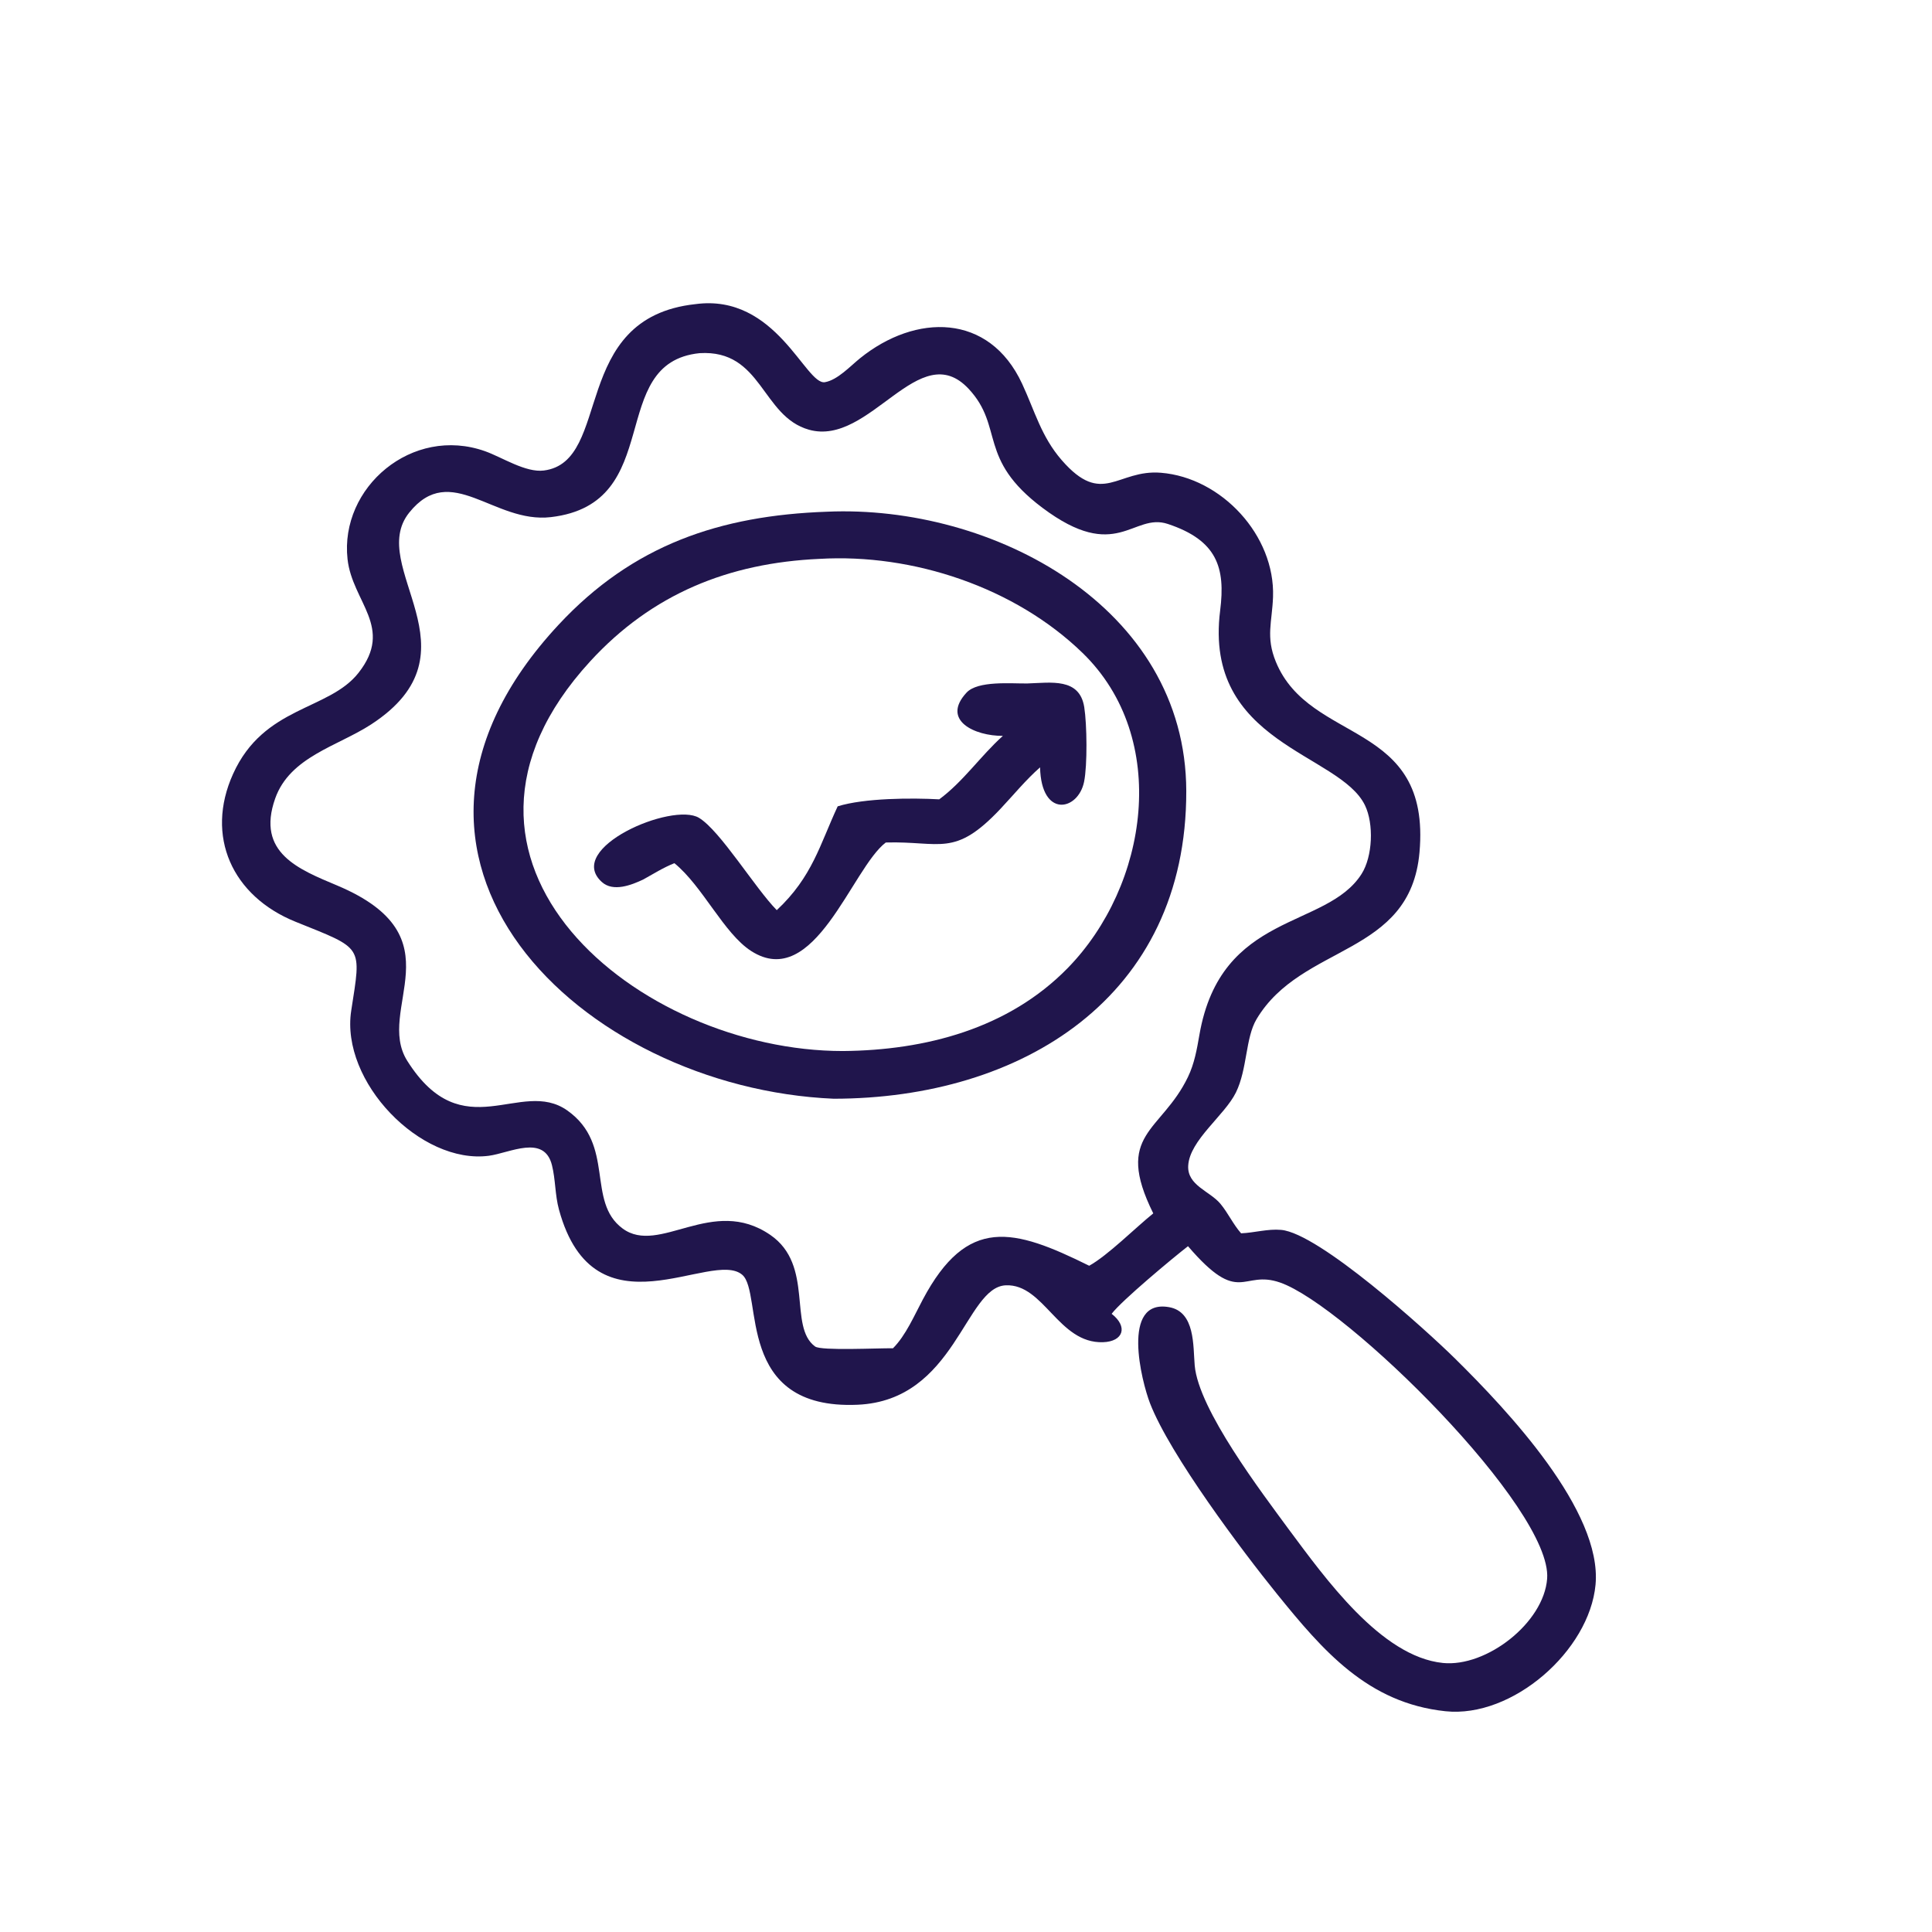 <?xml version="1.0" encoding="utf-8" ?>
<svg xmlns="http://www.w3.org/2000/svg" xmlns:xlink="http://www.w3.org/1999/xlink" width="1024" height="1024">
	<path fill="#20154c" transform="scale(1.6 1.6)" d="M368.248 435.22C373.769 439.515 372.102 444.397 365.407 444.623C350.613 445.123 345.842 425.26 333.197 425.774C319.631 426.325 316.602 463.911 284.089 465.341C243.223 467.138 252.921 428.339 245.888 422.297C235.791 413.622 196.961 443.813 185.173 400.728C183.834 395.832 184.049 390.795 182.841 385.974C180.254 375.645 168.82 381.962 161.93 382.865C139.375 385.823 112.711 358.324 116.347 334.79C119.72 312.963 120.564 314.497 97.907 305.347C76.898 296.863 67.878 277.003 77.21 256.367C87.425 233.774 108.894 235.436 118.758 222.892C130.618 207.808 116.705 199.503 115.126 185.212C112.503 161.472 136.523 140.873 160.713 149.481C166.361 151.49 174.112 156.633 180.165 155.862C203.066 152.944 188.472 105.274 230.374 100.747C257.152 97.137 266.862 127.705 273.273 126.603C277.452 125.884 281.667 121.283 284.924 118.659C303.298 103.858 327.641 103.575 338.581 127.104C342.79 136.155 344.936 144.636 351.693 152.41C365.254 168.013 370.039 155.432 384.565 156.607C404.688 158.234 422.426 177.404 421.708 197.736C421.414 206.043 419.241 210.941 422.643 219.228C433.953 246.781 474.118 238.398 470.227 282.352C467.171 316.867 431.237 312.488 416.259 337.589C412.544 343.816 413.234 354.1 409.421 361.887C405.69 369.51 394.071 377.693 393.608 386.156C393.251 392.699 400.763 394.552 404.269 398.756C406.827 401.824 408.46 405.529 411.131 408.552C415.549 408.369 419.962 407.018 424.403 407.417C436.98 408.547 472.447 440.623 482.011 450.055C499.381 467.184 530.826 500.526 528.542 524.969C526.499 546.828 501.037 569.216 478.822 566.868C453.094 564.148 438.276 546.859 422.988 527.98C411.652 513.982 387.591 481.997 380.95 464.833C378.19 457.7 371.193 430.155 387.29 433.016C395.963 434.558 395.201 445.869 395.762 452.321C397.037 466.979 418.026 494.479 426.834 506.496C438.913 522.699 457.45 548.781 477.96 550.878C492.381 552.352 511.396 537.619 512.511 522.957C514.278 499.726 446.007 432.491 424.049 424.857C411.407 420.462 410.831 433.005 393.541 412.817C388.535 416.7 371.529 430.854 368.248 435.22ZM231.73 116.99C200.487 120.215 220.908 166.811 182.486 171.304C163.559 173.517 149.367 152.621 135.572 169.793C121.133 187.767 160.011 215.841 122.954 239.965C111.836 247.202 96.053 250.686 91.161 264.503C84.767 282.561 99.088 288.018 111.742 293.354C152.236 310.43 124.048 334.238 134.931 351.453C153.372 380.625 172.475 356.918 187.936 367.866C203.957 379.211 194.108 397.969 206.23 406.947C218.439 415.99 235.985 395.881 255.187 409.092C269.824 419.163 261.003 439.476 270.021 446.051C272.016 447.505 290.838 446.564 295.814 446.632C300.07 442.374 302.884 435.729 305.709 430.45C320.435 402.789 335.674 406.84 360.814 419.298C367.027 415.836 376.041 406.78 382.033 401.948C368.893 375.48 384.701 375.101 393.519 356.779C395.675 352.299 396.483 347.614 397.327 342.766C404.45 301.85 439.346 307.934 451.041 289.502C454.72 283.704 455.134 272.936 452.176 266.791C443.808 249.404 398.592 246.453 404.193 202.232C405.998 187.983 403.165 178.984 386.856 173.566C375.266 169.715 369.961 186.709 345.308 168.208C323.665 151.967 332.696 141.519 320.912 128.846C304.517 111.216 288.232 148.051 267.98 142.349C252.197 137.905 252.532 115.724 231.73 116.99Z"/>
	<path fill="#20154c" transform="scale(1.6 1.6)" d="M276.168 363.969C192.583 360.367 112.874 284.516 185.027 206.973C209.692 180.465 238.526 170.767 273.909 169.513C328.661 167.075 392.847 200.884 392.968 262.031C393.104 330.433 338.318 363.929 276.168 363.969ZM271.437 185.136C241.401 186.488 216.02 196.711 195.502 219.085C134.71 285.375 211.544 348.211 279.243 348.167C306.522 347.936 334.042 340.78 353.663 320.714C380.375 293.395 387.8 244.612 358.587 216.268C336.22 194.566 302.411 183.298 271.437 185.136Z"/>
	<path fill="#20154c" transform="scale(1.6 1.6)" d="M332.217 243.767C322.932 243.825 311.674 238.639 320.166 229.453C323.907 225.406 335 226.476 340.308 226.406C348.115 226.169 357.62 224.411 359.175 234.276C360.074 239.983 360.238 253.449 359.121 258.96C357.169 268.59 344.933 271.172 344.535 254.192C339.772 258.376 335.695 263.403 331.348 268.012C316.113 284.165 311.63 278.573 293.43 279.088C282.157 287.624 269.814 328.529 248.826 315.03C239.761 309.199 232.791 293.581 223.403 285.943C219.843 287.335 216.419 289.504 213.063 291.354C209.178 293.191 203.131 295.561 199.388 292.194C186.921 280.979 222.736 265.586 231.557 270.925C238.594 275.183 250.109 294.168 257.314 301.498C269.149 290.439 271.621 279.691 277.493 267.11C286.312 264.346 302.165 264.285 311.13 264.792C319.188 258.824 324.817 250.41 332.217 243.767Z"/>
</svg>
